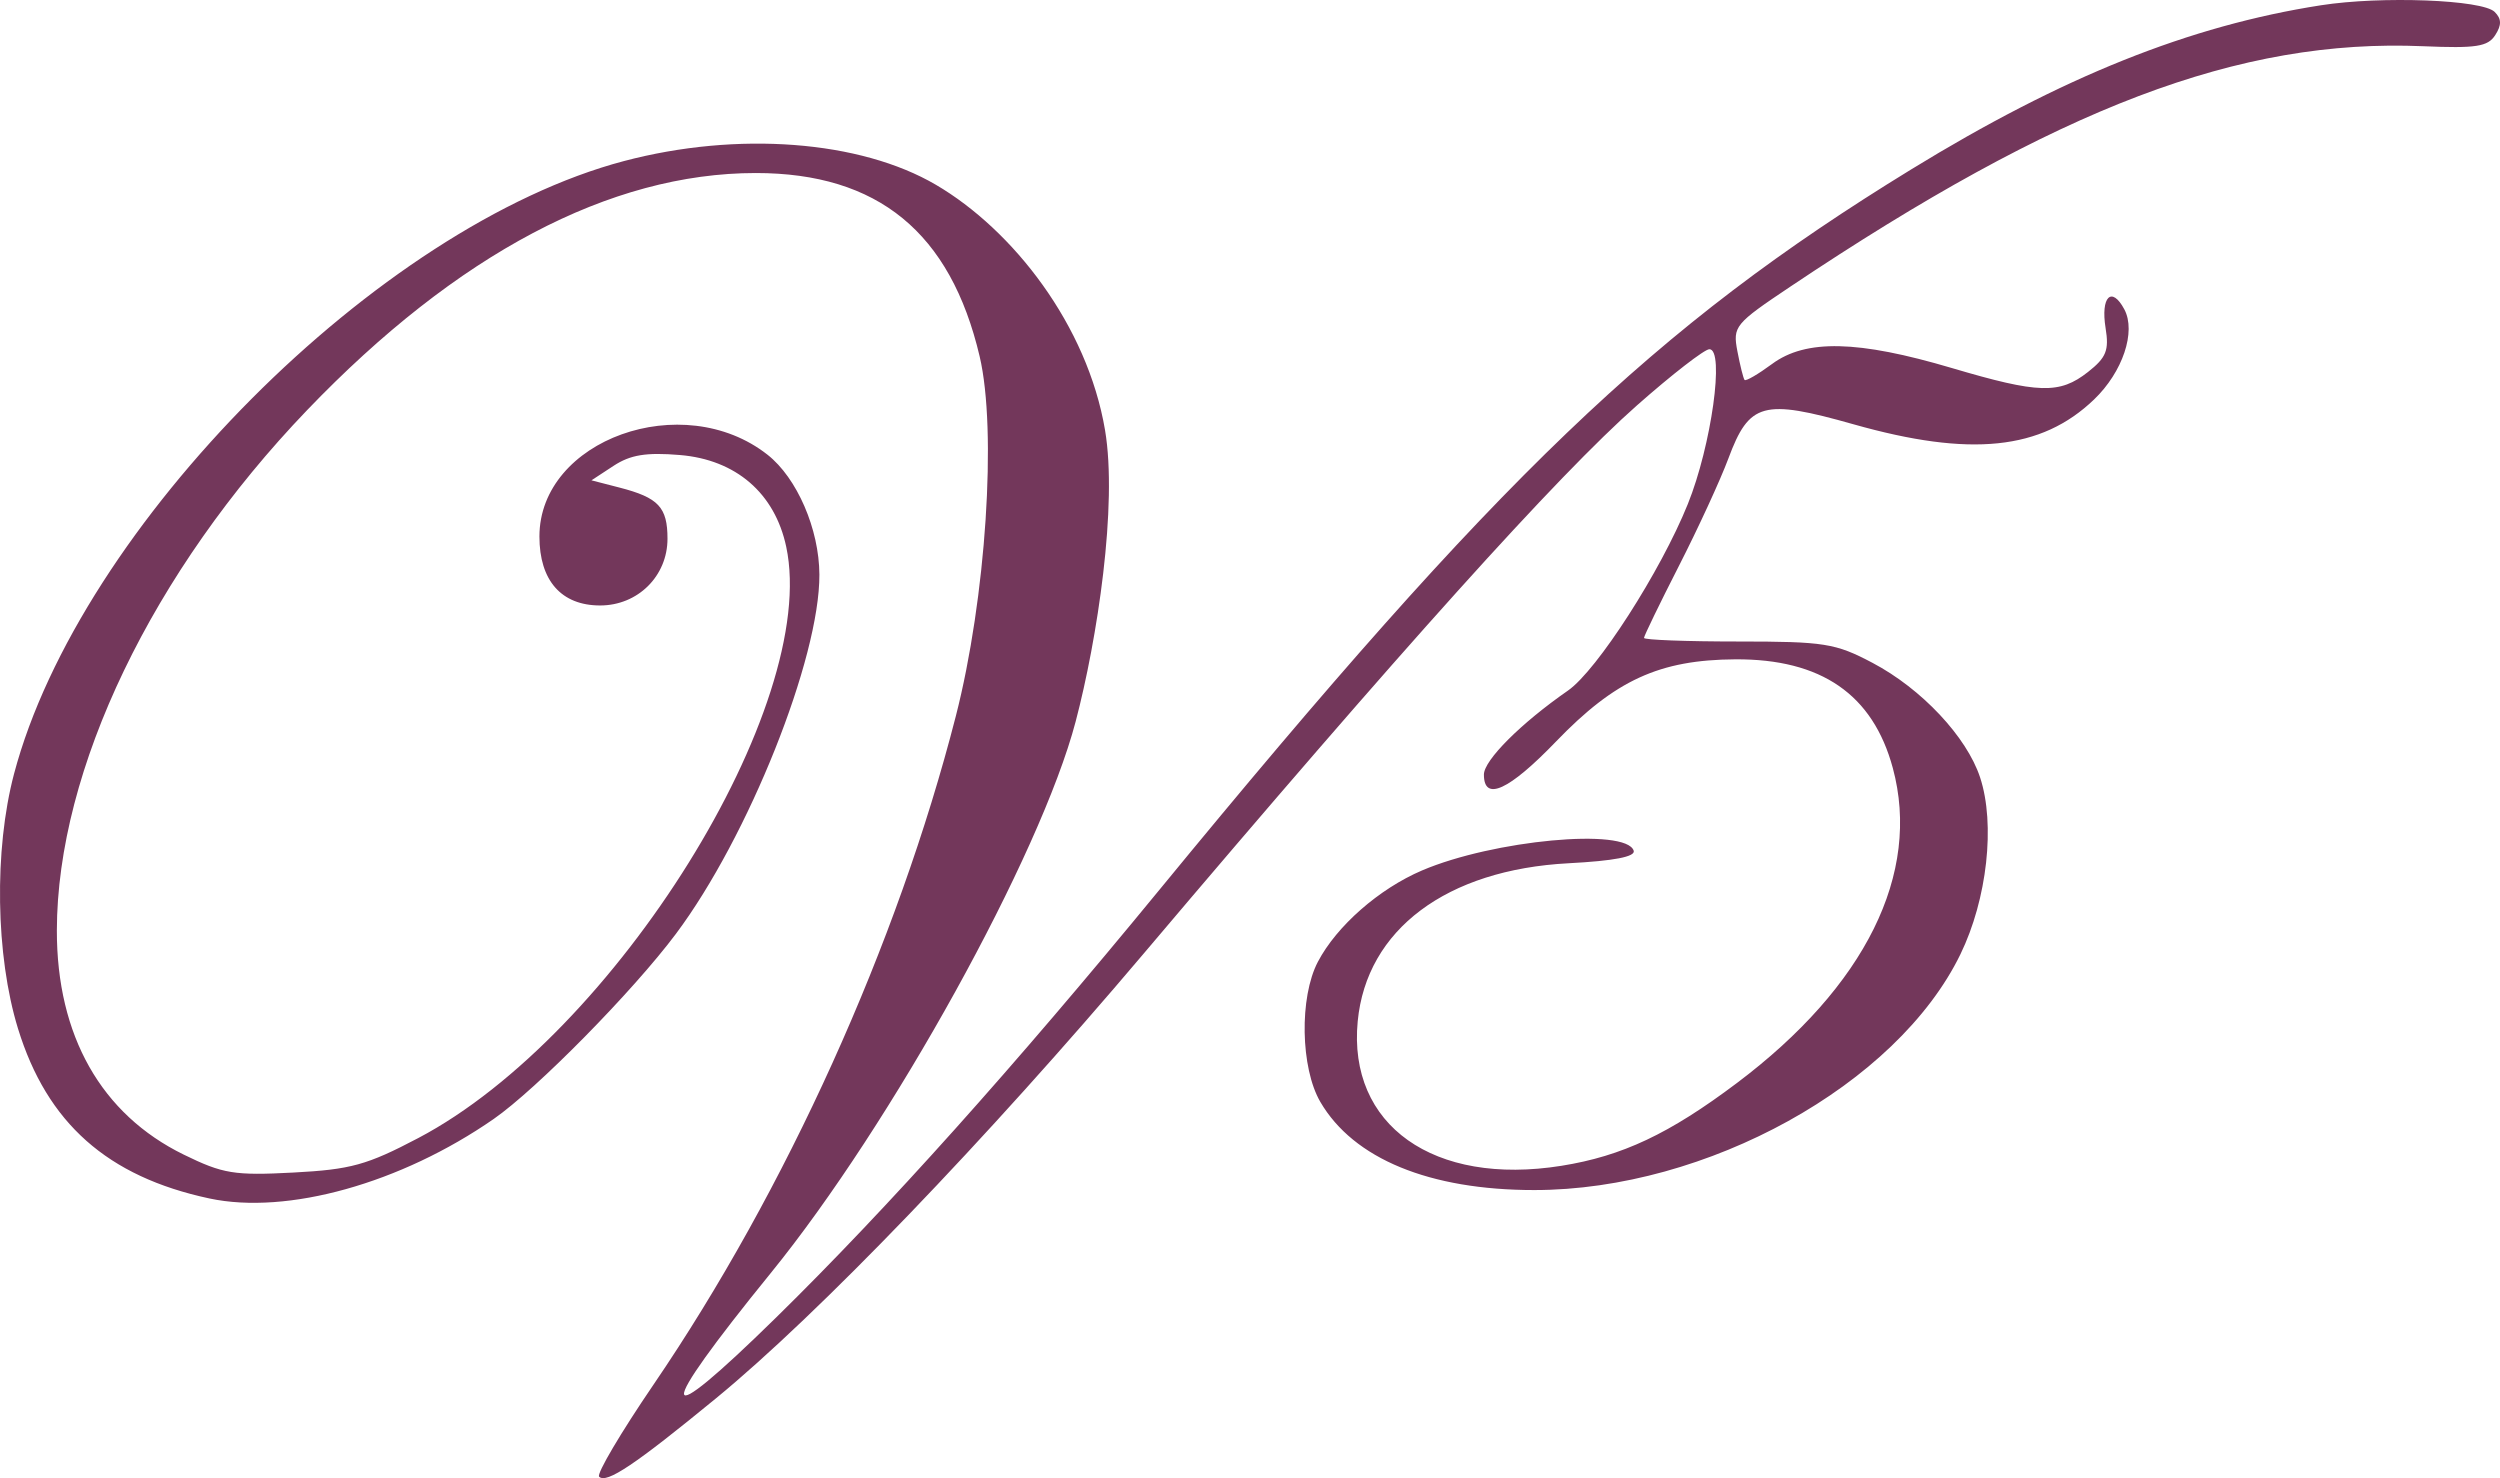<svg xmlns="http://www.w3.org/2000/svg" width="526" height="311" viewBox="0 0 526 311" fill="none"><path fill-rule="evenodd" clip-rule="evenodd" d="M488.342 1.106C460.666 5.414 433.92 16.132 402.064 35.676C348.044 68.82 315.65 99.864 243.951 187.204C213.208 224.653 186.686 254.25 163.315 277.186C137.882 302.145 137.409 298.322 162.161 267.861C187.58 236.58 218.927 179.882 226.315 151.822C230.876 134.502 235.168 106.298 232.5 90.5C228.773 68.438 213.148 48.398 196.915 38.88C180.972 29.532 155.206 27.569 131.301 33.882C79.629 47.528 16.734 110.715 2.951 162.827C-1.276 178.81 -0.93 201.078 3.782 216.404C9.895 236.289 22.608 247.574 44.061 252.156C60.45 255.657 84.354 248.976 103.855 235.445C112.87 229.189 133.185 208.554 142.222 196.471C157.486 176.064 172.484 138.501 172.4 120.883C172.355 111.32 167.697 100.562 161.482 95.672C143.689 81.669 113.495 92.496 113.495 112.88C113.495 122.154 118.104 127.391 126.267 127.391C134.195 127.391 140.44 121.205 140.44 113.352C140.44 106.715 138.556 104.707 130.336 102.584L124.443 101.061L129.093 98.013C132.639 95.688 135.95 95.147 143.04 95.735C154.84 96.714 163.018 103.767 165.42 115.033C172.516 148.32 129.349 217.689 87.998 239.45C77.207 245.128 73.81 246.066 61.735 246.705C49.282 247.364 46.927 246.978 38.657 242.931C21.294 234.432 11.936 217.895 11.963 195.767C12.005 161.924 32.056 120.233 64.607 86.301C96.144 53.429 128.353 36.406 159.019 36.406C184.716 36.406 199.98 48.908 206.117 74.982C209.786 90.576 207.445 125.93 201.107 150.669C188.815 198.63 165.411 250.378 137.479 291.355C130.62 301.415 125.48 310.118 126.056 310.694C127.589 312.227 133.606 308.192 150.652 294.201C172.164 276.541 207.36 239.945 240.589 200.684C294.943 136.464 327.713 100.043 344.414 85.295C351.775 78.793 358.635 73.474 359.656 73.474C362.905 73.474 360.08 93.746 355.116 106.058C349.403 120.228 336.022 141.048 329.899 145.298C320.017 152.157 312.214 159.953 312.214 162.969C312.214 168.723 317.472 166.313 327.393 156.012C339.828 143.097 349.159 138.819 365.102 138.723C383.194 138.614 394.06 146.11 398.245 161.586C404.245 183.777 392.49 207.529 365.437 227.874C351.209 238.577 341.323 243.237 328.521 245.285C301.638 249.581 283.562 236.751 285.663 214.867C287.514 195.592 304.356 182.977 330.042 181.629C339.585 181.127 344.142 180.247 343.728 178.985C342.135 174.133 314.196 176.74 299.205 183.139C290.156 187.001 281.234 194.827 277.28 202.368C273.356 209.851 273.621 224.683 277.804 231.853C284.783 243.805 300.761 250.388 322.802 250.388C359.075 250.388 399.134 228.222 412.478 200.768C418.105 189.193 419.856 173.408 416.609 163.562C413.794 155.028 404.3 144.915 393.997 139.475C386.156 135.335 383.881 134.973 365.683 134.973C354.801 134.973 345.896 134.634 345.896 134.221C345.896 133.808 349.205 126.984 353.25 119.057C357.297 111.13 361.975 100.966 363.649 96.471C368.039 84.678 370.948 83.883 389.988 89.273C414.582 96.235 429.482 94.698 440.585 84.058C446.618 78.277 449.47 69.782 446.958 65.085C444.285 60.087 441.948 62.429 443.017 69.031C443.777 73.71 443.165 75.233 439.312 78.266C433.33 82.973 428.94 82.845 410.66 77.432C390.912 71.582 379.941 71.332 372.854 76.571C369.922 78.737 367.313 80.254 367.056 79.94C366.798 79.627 366.121 76.916 365.55 73.915C364.552 68.665 364.973 68.151 376.675 60.316C433.128 22.526 471.154 8.08 509.846 9.726C520.979 10.199 523.439 9.818 524.997 7.389C526.368 5.247 526.338 3.967 524.879 2.508C522.311 -0.062 501.075 -0.877 488.342 1.106Z" fill="#73375B"></path></svg>